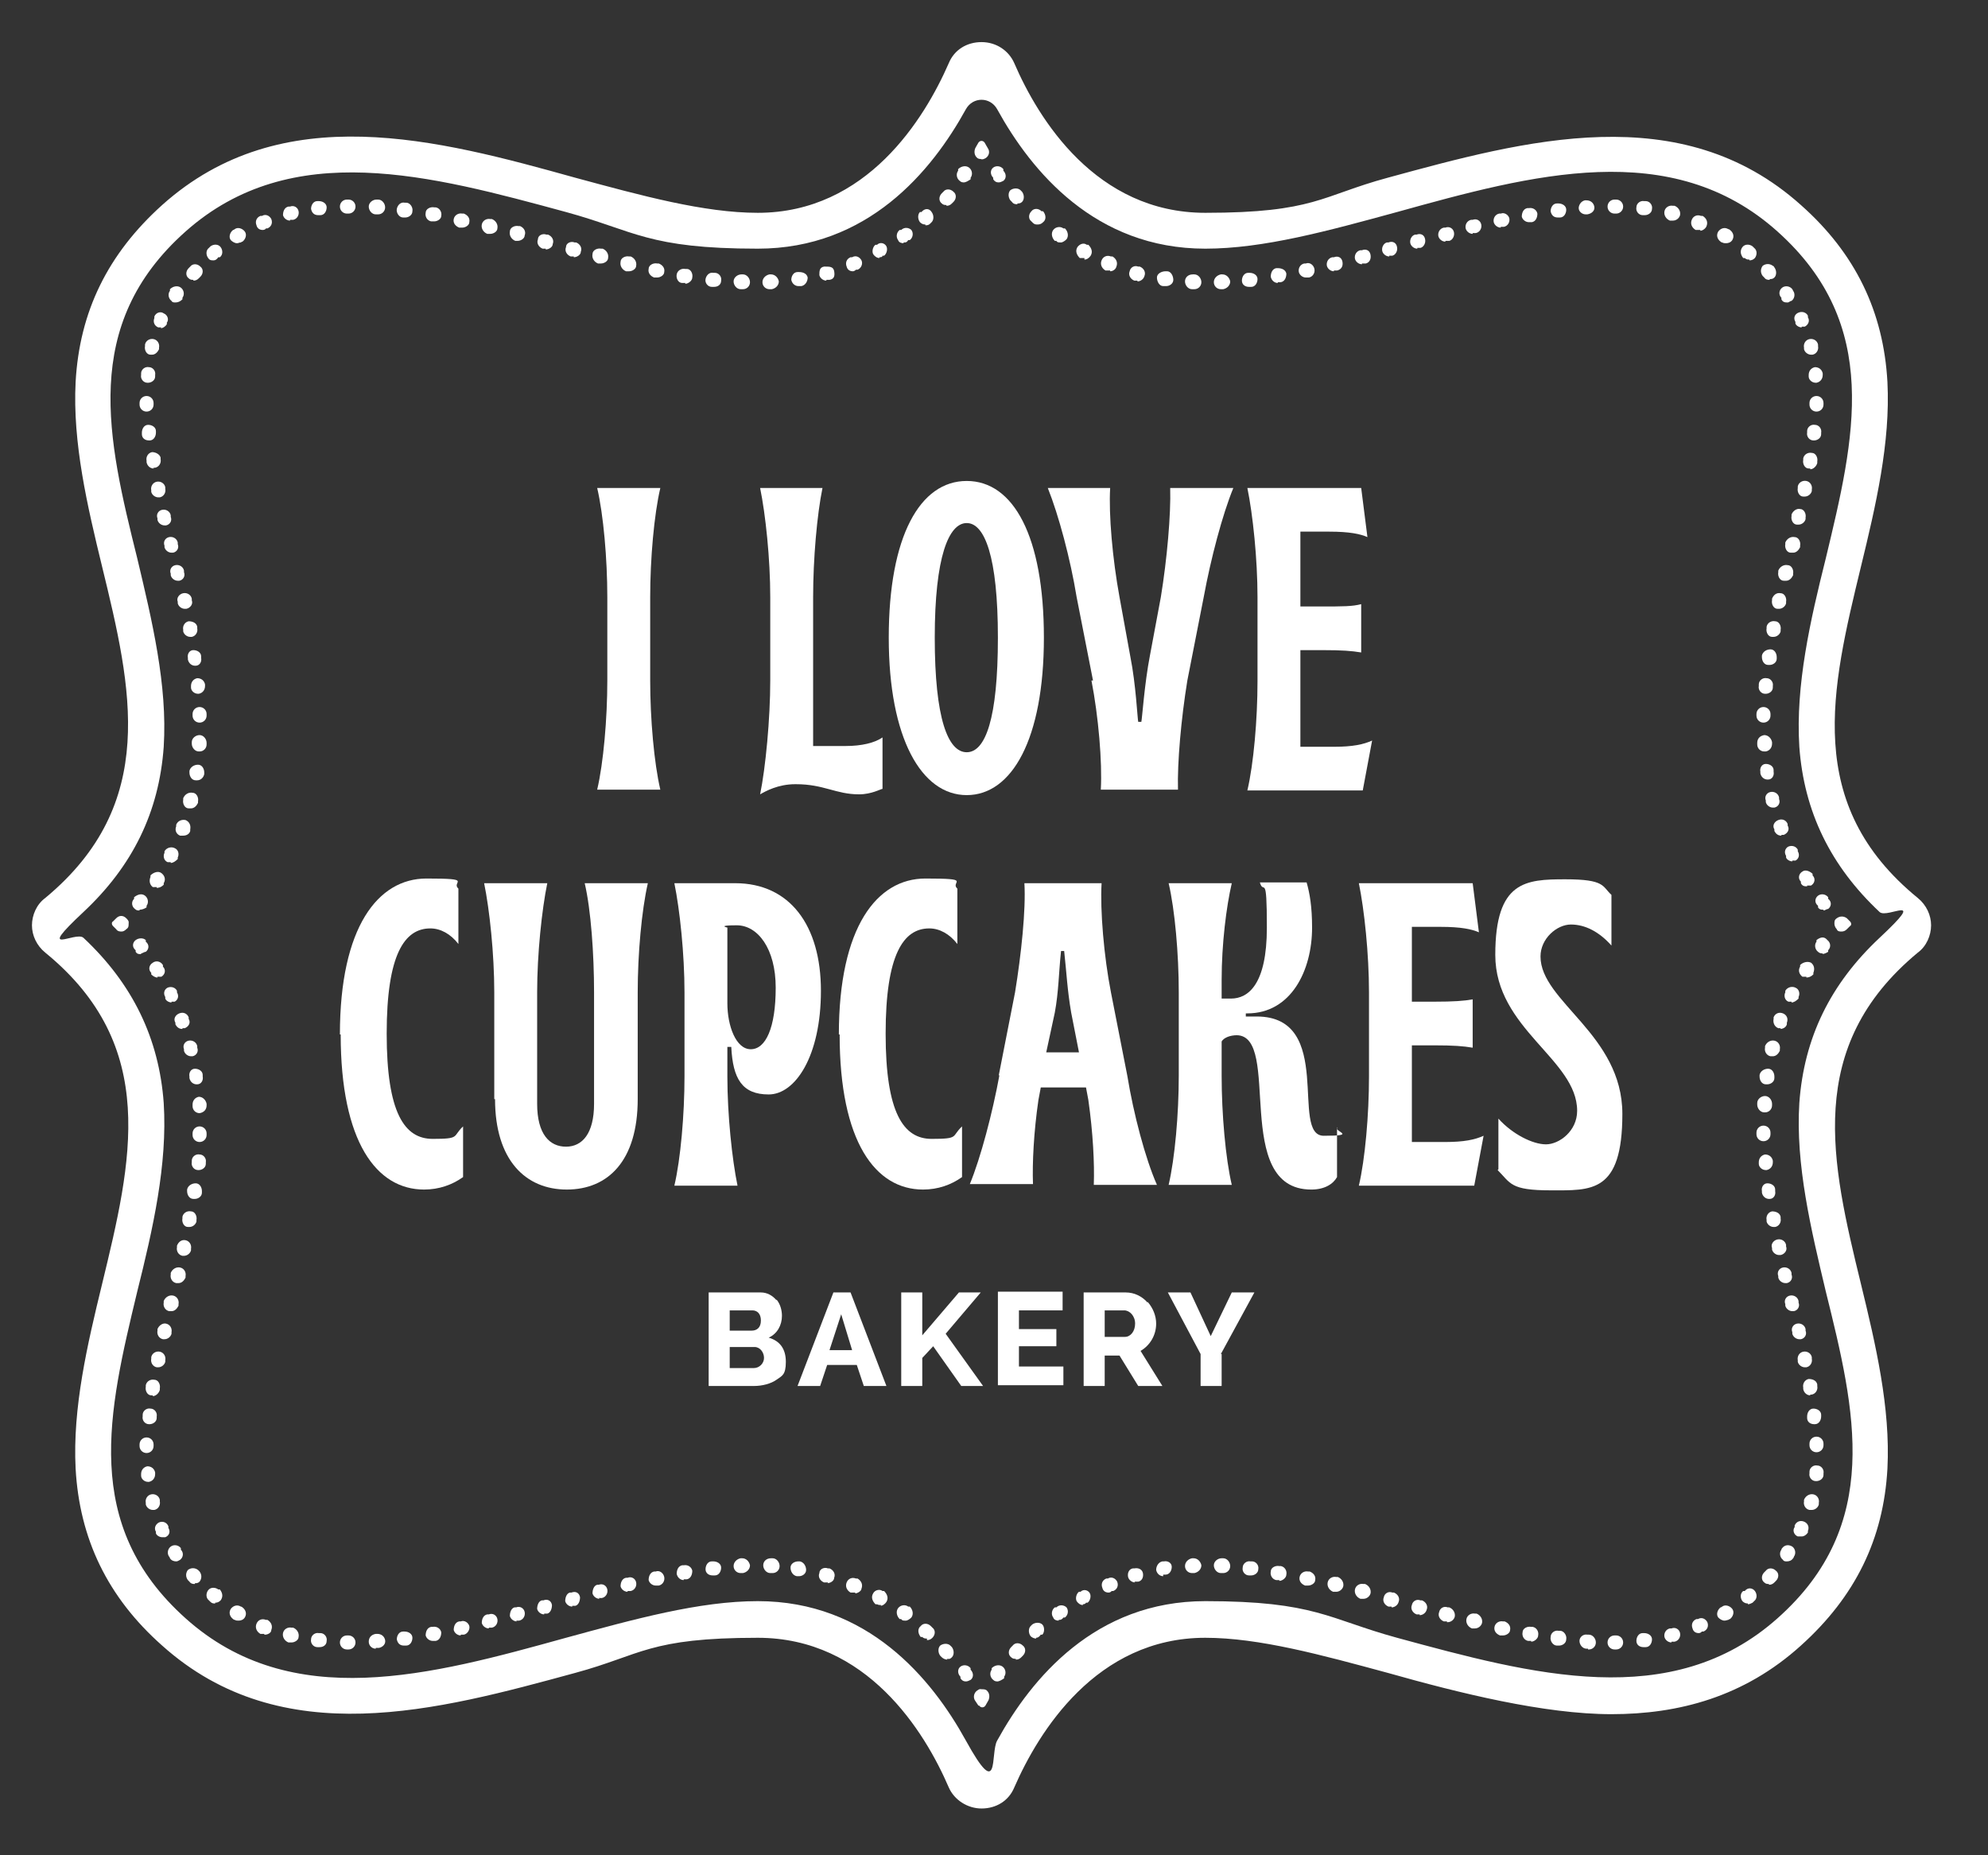 <svg xmlns="http://www.w3.org/2000/svg" viewBox="0 0 255 238"><rect x="0" y="0" width="255" height="238" fill="#333333" stroke="none"/><defs><style>      .cls-1 {        fill: #fff;      }    </style></defs><g><g id="a"><path class="cls-1" d="M125.9,232c-1.8,0-3.5-1.1-4.2-2.7h0c-3.1-7.2-10.5-19.2-24.5-19.2s-14.9,2.2-23.4,4.5c-17.6,4.8-37.6,10.3-53-3.5-7-6.2-10.6-13.7-11.1-22.7-.4-7.8,1.5-15.9,3.4-23.7,3.8-15.7,7.4-30.5-7.3-42.5-1.1-.9-1.7-2.2-1.7-3.5s.6-2.7,1.7-3.5c14.6-12.1,11.1-26.9,7.3-42.5-1.9-7.8-3.8-15.9-3.4-23.7.5-9,4.1-16.4,11.1-22.7,15.4-13.8,35.4-8.4,53-3.5,8.5,2.3,16.5,4.5,23.4,4.5,14,0,21.4-12.1,24.5-19.2.7-1.7,2.3-2.7,4.2-2.7s3.5,1.1,4.2,2.7c3.1,7.2,10.5,19.2,24.5,19.2s14.9-2.2,23.4-4.5c17.6-4.8,37.6-10.3,53,3.5,7,6.2,10.6,13.7,11.1,22.7.4,7.8-1.5,15.9-3.4,23.7-3.8,15.7-7.4,30.5,7.3,42.5,1.1.9,1.7,2.2,1.7,3.5s-.6,2.7-1.7,3.5c-14.6,12.1-11.1,26.9-7.3,42.5,1.9,7.8,3.8,15.9,3.4,23.7-.5,9-4.1,16.4-11.1,22.7-7.3,6.6-15.7,8.8-24.3,8.8s-19.5-2.7-28.7-5.3c-8.5-2.3-16.5-4.5-23.4-4.5-14,0-21.4,12.1-24.5,19.2-.7,1.7-2.3,2.7-4.2,2.7ZM125.9,227.4h0ZM97.2,205.4c14.1,0,22.3,9.9,26.7,17.9s3.1,1.6,4,0c4.4-8,12.6-17.9,26.7-17.9s15.8,2.3,24.6,4.7c17.3,4.7,35.2,9.6,48.8-2.5,13.5-12,10-26.6,6.2-41.9-1.9-8-3.9-16.3-3.4-24.2.6-8.4,4-15.3,10.3-21.2s1-2.4,0-3.3c-6.3-5.9-9.7-12.9-10.3-21.2-.5-7.9,1.4-16.2,3.4-24.2,3.7-15.4,7.2-29.9-6.2-41.9-13.6-12.2-31.5-7.3-48.8-2.5-8.8,2.4-17.1,4.7-24.6,4.7-14.1,0-22.3-9.9-26.7-17.9-.9-1.6-3.1-1.6-4,0-4.4,8-12.6,17.9-26.7,17.9s-15.8-2.3-24.6-4.7c-17.3-4.7-35.2-9.6-48.8,2.5-13.5,12-10,26.6-6.2,41.9,1.9,8,3.9,16.3,3.4,24.2-.6,8.4-4,15.3-10.3,21.2s-1,2.4,0,3.3c6.3,5.9,9.7,12.9,10.3,21.2.5,7.9-1.4,16.2-3.4,24.2-3.7,15.4-7.2,29.9,6.2,41.9,13.6,12.2,31.5,7.3,48.8,2.5,8.8-2.4,17.1-4.7,24.6-4.7h0Z"></path><path class="cls-1" d="M125.5,218.8l-.4-.6c-.3-.4-.2-1,.2-1.3s.4-.2.6-.2.4,0,.6.1c.4.3.5.8.3,1.3l-.4.7c-.2.3-.6.3-.8,0h0Z"></path><path class="cls-1" d="M123.9,215.7c-.3,0-.5-.1-.7-.4v-.2c-.4-.4-.4-1,0-1.3s1-.2,1.3.2v.2c.4.4.4,1,0,1.3-.2.1-.4.2-.6.2ZM121.5,212.9c-.2,0-.5-.1-.7-.3l-.2-.2c-.3-.4-.3-1,0-1.3.4-.3,1-.3,1.3,0l.2.2c.3.4.3,1,0,1.3s-.4.2-.6.2h0ZM44.7,211.6h-.2c-.5,0-.9-.4-.9-.9s.4-.9.9-.9,0,0,0,0h.2c.5,0,.9.4.9.9s-.4.9-.9.9ZM48.2,211.5c-.5,0-.9-.4-.9-.9s.3-.9.9-1h.2c.5,0,.9.3,1,.8s-.3.9-.8,1h-.4ZM41,211.3h-.3c-.5,0-.9-.5-.8-1,0-.5.5-.9,1-.8h.2c.5,0,.9.5.8,1,0,.5-.4.8-.9.8ZM51.8,211.1c-.5,0-.8-.3-.9-.8,0-.5.3-1,.8-1h.2c.5,0,1,.3,1,.8s-.3,1-.8,1h-.3ZM37.4,210.7h-.4c-.5-.2-.8-.7-.7-1.2s.6-.8,1.1-.7h.2c.5.2.8.7.7,1.2,0,.4-.5.7-.9.7ZM55.5,210.5c-.4,0-.8-.3-.9-.7,0-.5.2-1,.7-1.1h.2c.5-.1,1,.2,1.1.7,0,.5-.2,1-.7,1.1h-.4ZM118.9,210.2c-.2,0-.4,0-.6-.2h-.2c-.4-.5-.4-1.1,0-1.4.3-.4.9-.4,1.3,0l.2.2c.4.3.4.9,0,1.3-.2.2-.4.3-.7.3v-.2ZM59.1,209.8c-.4,0-.8-.3-.9-.7,0-.5.2-1,.7-1.1h.2c.5-.2,1,.2,1.1.6s-.2,1-.7,1.1h-.4,0ZM33.9,209.6h-.5c-.5-.3-.7-.8-.5-1.3s.7-.7,1.2-.5h.2c.5.3.7.8.5,1.3,0,.4-.5.6-.8.6h-.1ZM62.7,208.9c-.4,0-.8-.3-.9-.7,0-.5.2-1,.7-1.1h.2c.5-.2,1,.1,1.1.6s-.2,1-.7,1.1h-.4,0ZM66.3,208c-.4,0-.8-.3-.9-.7,0-.5.2-1,.6-1.1h.2c.5-.2,1,.1,1.1.6s-.2,1-.7,1.1h-.4,0ZM116.1,207.9c-.2,0-.4,0-.5-.2h-.2c-.4-.4-.5-1-.2-1.4s.9-.5,1.3-.2h.2c.4.4.5,1,.2,1.4-.2.2-.5.4-.7.4h-.1ZM30.6,207.9c-.2,0-.3,0-.5-.1,0,0-.1,0-.2-.1-.4-.3-.6-.8-.3-1.3.3-.4.8-.6,1.3-.3,0,0,.1,0,.2.1.4.3.6.8.3,1.3-.2.3-.5.4-.8.4h0ZM69.8,207.1c-.4,0-.8-.3-.9-.7,0-.5.2-1,.6-1.1h.2c.5-.2,1,0,1.1.6,0,.5-.2,1-.6,1.1h-.4ZM73.4,206.1c-.4,0-.8-.3-.9-.7,0-.5.2-1,.6-1.1h.2c.5-.2,1,0,1.1.6,0,.5-.2,1-.6,1.1h-.4ZM113,205.9c-.2,0-.3,0-.5-.1h-.2c-.4-.4-.6-.9-.3-1.4.2-.4.8-.6,1.2-.3h.2c.4.4.6.9.3,1.4-.2.3-.5.5-.8.5h.1ZM27.6,205.7c-.2,0-.4,0-.6-.2l-.2-.2c-.4-.3-.4-.9-.1-1.3.3-.4.9-.4,1.3-.1h.2c.4.5.4,1,.1,1.4-.2.2-.4.3-.7.3h0ZM76.9,205.1c-.4,0-.8-.3-.9-.7,0-.5.2-1,.6-1.1h.2c.5-.2,1,.1,1.1.6s-.2,1-.7,1.1h-.4,0ZM109.7,204.3h-.6c-.5-.3-.7-.8-.5-1.3s.7-.7,1.2-.5h.2c.5.3.7.8.5,1.3,0,.3-.5.6-.8.6h0ZM80.5,204.2c-.4,0-.8-.3-.9-.7,0-.5.2-1,.7-1.1h.2c.5-.2,1,.1,1.1.6s-.2,1-.7,1.1h-.4ZM84.1,203.4c-.4,0-.8-.3-.9-.7,0-.5.2-1,.7-1.1h.2c.5-.2,1,.2,1.1.7s-.2,1-.7,1.1h-.4ZM25,203.2c-.2,0-.5,0-.7-.3l-.2-.2c-.3-.4-.3-.9,0-1.3.4-.3.9-.3,1.3,0l.2.2c.3.4.3.9,0,1.3-.2.2-.4.2-.6.2h0ZM106.2,203h-.5c-.5-.2-.8-.7-.6-1.2,0-.5.6-.8,1.1-.6h.2c.5.2.8.7.6,1.2,0,.4-.5.7-.9.7h.1ZM87.7,202.7c-.4,0-.8-.3-.9-.8,0-.5.2-1,.7-1.1h.2c.5-.1,1,.2,1.1.7,0,.5-.2,1-.7,1.1h-.4ZM102.6,202.2h-.4c-.5-.1-.8-.6-.8-1.1s.5-.8,1-.8h.2c.5.1.8.6.8,1.1s-.5.8-.9.8h0ZM91.4,202.1c-.5,0-.9-.3-.9-.8s.3-1,.8-1h.2c.5,0,1,.3,1,.8s-.3,1-.8,1h-.3ZM95,201.8c-.5,0-.9-.4-.9-.9s.4-.9.9-1h.2c.5,0,.9.4,1,.9,0,.5-.4.9-.9,1h-.3ZM99,201.8h-.2c-.5,0-.9-.5-.9-1s.4-.9,1-.9h.2c.5,0,.9.5.9,1s-.4.9-.9.9h0ZM22.6,200.3c-.3,0-.6-.1-.8-.4,0,0,0-.1-.1-.2-.3-.4-.2-1,.2-1.3.4-.3,1-.2,1.3.2v.2c.4.4.3,1-.1,1.3-.2.1-.3.2-.5.2ZM20.8,197.2c-.3,0-.7-.2-.8-.5v-.2c-.3-.5,0-1,.4-1.2.5-.2,1,0,1.2.5v.2c.3.5.1,1-.4,1.2h-.4ZM19.6,193.7c-.4,0-.8-.3-.9-.7v-.2c-.1-.5.2-1,.7-1.1s1,.2,1.1.7v.2c.1.5-.2,1-.7,1.1h-.2ZM19,190.1c-.5,0-.9-.4-.9-.8v-.2c0-.5.3-.9.8-1,.5,0,.9.3,1,.8v.2c0,.5-.3.9-.8,1h-.1ZM18.8,186.4h0c-.5,0-.9-.4-.9-.9v-.2c0-.5.4-.9.9-.9s.9.4.9.9v.2c0,.5-.4.9-.9.9ZM19.1,182.7h0c-.5,0-.9-.5-.8-1v-.2c0-.5.5-.9,1-.8.5,0,.9.5.8,1v.2c0,.5-.5.8-.9.8h-.1ZM19.6,179h-.2c-.5,0-.8-.6-.7-1.1v-.2c.1-.5.6-.8,1.1-.7.5,0,.8.6.7,1.1v.2c-.1.4-.5.8-.9.8h0ZM20.3,175.4h-.2c-.5-.1-.8-.6-.7-1.1v-.2c.1-.5.6-.8,1.1-.7s.8.6.7,1.1v.2c-.1.4-.5.7-.9.7ZM21.1,171.8h-.2c-.5-.1-.8-.6-.7-1.1v-.2c.2-.5.7-.8,1.1-.7.5.1.8.6.7,1.1v.2c-.1.4-.5.7-.9.7ZM21.9,168.2h-.2c-.5-.1-.8-.6-.7-1.1v-.2c.2-.5.7-.8,1.2-.7s.8.6.7,1.1v.2c-.2.4-.5.7-.9.7h-.1ZM22.8,164.6h-.2c-.5-.1-.8-.6-.7-1.1v-.2c.2-.5.7-.8,1.2-.7s.8.6.7,1.1v.2c-.2.4-.5.7-.9.7h-.1ZM23.6,161.1h-.2c-.5-.1-.8-.6-.7-1.1v-.2c.2-.5.6-.8,1.1-.7s.8.6.7,1.1v.2c-.1.4-.5.7-.9.7ZM24.3,157.4h-.2c-.5,0-.8-.6-.7-1.1v-.2c.1-.5.6-.8,1.1-.7.5,0,.8.6.7,1.1v.2c-.1.4-.5.7-.9.7ZM24.9,153.8h-.1c-.5,0-.8-.5-.8-1v-.2c.1-.5.6-.8,1.1-.8s.8.5.8,1v.2c0,.5-.5.8-.9.8h-.1ZM25.4,150.1h0c-.5,0-.9-.5-.8-1v-.2c0-.5.5-.9,1-.8.5,0,.9.5.8,1v.2c0,.5-.5.8-.9.8h-.1ZM25.6,146.5h0c-.5,0-.9-.4-.9-.9v-.2c0-.5.4-.9.9-.9s.9.4.9.9v.2c0,.5-.4.9-.9.9ZM25.6,142.8c-.5,0-.9-.4-.9-.9v-.2c0-.5.3-.9.8-1,.5,0,.9.4,1,.9v.2c0,.5-.3.9-.9,1h0ZM25.2,139.1c-.4,0-.8-.3-.9-.8v-.2c-.1-.5.2-1,.7-1s1,.3,1,.8v.2c.1.5-.2,1-.7,1h-.1ZM24.5,135.5c-.4,0-.8-.3-.9-.7v-.2c-.2-.5.1-1,.6-1.1s1,.2,1.1.7v.2c.2.5-.1,1-.6,1.1h-.2ZM23.4,132c-.4,0-.7-.2-.9-.6v-.2c-.3-.5,0-1,.5-1.2s1,0,1.2.5v.2c.3.5,0,1-.5,1.2h-.3ZM22,128.6c-.3,0-.7-.2-.8-.5v-.2c-.3-.5-.1-1,.3-1.2.5-.2,1,0,1.2.4v.2c.3.5.1,1-.3,1.2h-.4ZM20.2,125.4c-.3,0-.6-.2-.8-.4v-.2c-.4-.4-.3-1,.2-1.3.4-.3,1-.2,1.3.3v.2c.4.4.3,1-.2,1.3-.2,0-.3,0-.5,0ZM18.1,122.4c-.3,0-.5,0-.7-.3v-.2c-.5-.4-.4-1,0-1.3s1-.3,1.3,0v.2c.5.4.4,1,0,1.3-.2,0-.4.2-.6.2Z"></path><path class="cls-1" d="M15.6,119.5c-.2,0-.5,0-.7-.3l-.4-.4c-.2-.2-.2-.5,0-.6l.4-.4c.4-.4.9-.4,1.3,0,.4.4.3.5.3.7,0,.3,0,.5-.3.7-.2.2-.4.3-.6.3Z"></path><path class="cls-1" d="M17.9,116.8c-.2,0-.4,0-.6-.2-.4-.3-.5-.9-.1-1.3v-.2c.5-.4,1-.5,1.4-.2s.5.9.2,1.3v.2c-.3.2-.6.3-.9.3h0ZM20.1,113.8c-.2,0-.3,0-.5,0-.4-.3-.5-.8-.3-1.3v-.2c.4-.4,1-.6,1.4-.3.4.3.6.8.3,1.3v.2c-.3.3-.6.4-.9.4ZM21.9,110.6h-.4c-.5-.2-.6-.8-.4-1.2v-.2c.3-.5.9-.6,1.3-.4.5.2.6.8.4,1.2v.2c-.3.3-.6.5-.9.5h0ZM23.4,107.2h-.3c-.5-.2-.7-.7-.5-1.2v-.2c.2-.5.7-.7,1.2-.6.5.2.7.7.6,1.2v.2c-.1.4-.5.6-.9.6h-.1ZM24.4,103.7h-.2c-.5,0-.8-.6-.7-1.1v-.2c.2-.5.7-.8,1.2-.7.5,0,.8.6.7,1.1v.2c-.2.4-.5.7-.9.7h-.1ZM25.2,100.1h-.1c-.5,0-.8-.5-.8-1v-.2c.1-.5.6-.8,1.1-.8s.8.5.8,1v.2c-.1.5-.5.8-.9.8h-.1ZM25.5,96.4h0c-.5,0-.9-.5-.9-1v-.2c0-.5.5-.9,1-.9s.9.5.9,1v.2c0,.5-.4.9-.9.9h-.1ZM25.6,92.7c-.5,0-.9-.4-.9-.9v-.2c0-.5.4-.9.9-.9s.9.4.9.9v.2c0,.5-.4.9-.9.9h0ZM25.4,89c-.5,0-.9-.4-.9-.8v-.2c0-.5.3-.9.8-1,.5,0,.9.3,1,.8v.2c0,.5-.3.9-.8,1h-.1ZM25,85.4c-.4,0-.8-.3-.9-.8v-.2c-.1-.5.2-1,.7-1s1,.3,1,.8v.2c.1.5-.2,1-.7,1h-.1ZM24.4,81.7c-.4,0-.8-.3-.9-.7v-.2c-.1-.5.2-1,.7-1.1.5,0,1,.2,1.1.7v.2c.1.5-.2,1-.7,1.1h-.2ZM23.7,78.1c-.4,0-.8-.3-.9-.7v-.2c-.2-.5.2-1,.7-1.1s1,.2,1.1.7v.2c.2.5-.2,1-.7,1.1h-.2ZM22.8,74.5c-.4,0-.8-.3-.9-.7v-.2c-.2-.5.1-1,.6-1.1s1,.2,1.1.7v.2c.2.5-.1,1-.6,1.1h-.2ZM22,70.9c-.4,0-.8-.3-.9-.7v-.2c-.2-.5.1-1,.6-1.1s1,.2,1.1.7v.2c.2.5-.1,1-.6,1.1h-.2ZM21.1,67.4c-.4,0-.8-.3-.9-.7v-.2c-.2-.5.1-1,.6-1.1s1,.2,1.1.7v.2c.2.5-.1,1-.6,1.1h-.2ZM20.3,63.8c-.4,0-.8-.3-.9-.7v-.2c-.1-.5.2-1,.7-1.1s1,.2,1.1.7v.2c.1.5-.2,1-.7,1.1h-.2ZM19.7,60.1c-.4,0-.8-.3-.9-.8v-.2c-.1-.5.2-1,.7-1.1.5,0,1,.3,1.1.7v.2c.1.5-.2,1-.7,1.1h-.2ZM19.1,56.5c-.5,0-.9-.3-.9-.8v-.2c0-.5.3-1,.8-1s1,.3,1,.8v.2c0,.5-.3,1-.8,1h-.1ZM18.8,52.8c-.5,0-.9-.4-.9-.9v-.2c0-.5.4-.9.9-.9s.9.4.9.9v.2c0,.5-.4.9-.9.9h0ZM18.9,49.1h0c-.5,0-.9-.5-.8-1v-.2c0-.5.5-.9,1-.8.5,0,.9.5.8,1v.2c0,.5-.5.8-.9.8h-.1ZM19.5,45.5h-.2c-.5,0-.8-.6-.7-1.1v-.2c.1-.5.6-.8,1.1-.7s.8.6.7,1.1v.2c-.2.4-.5.7-.9.7ZM20.7,42h-.4c-.5-.2-.7-.7-.5-1.2v-.2c.2-.5.8-.7,1.2-.4.5.2.7.8.4,1.2v.2c-.2.3-.5.5-.8.5h0ZM22.5,38.8c-.2,0-.4,0-.5-.2-.4-.3-.5-.9-.2-1.3v-.2c.4-.4,1-.5,1.4-.2s.5.9.2,1.3v.2c-.3.3-.6.4-.9.4ZM98.7,37.1c-.5,0-.9-.4-.9-.9s.4-.9.9-1h.2c.5,0,.9.4,1,.9,0,.5-.4.9-.9,1h-.3ZM95.2,37.1h-.2c-.5,0-.9-.5-.9-1s.5-.9,1-.9h.2c.5,0,.9.5.9,1s-.4.9-.9.9h0ZM91.6,36.8h-.3c-.5,0-.9-.5-.8-1s.5-.9,1-.8h.2c.5,0,.9.5.8,1,0,.5-.4.8-.9.8ZM102.4,36.7c-.4,0-.8-.3-.9-.8,0-.5.3-1,.8-1h.2c.5,0,1,.2,1.1.7,0,.5-.3,1-.8,1.1h-.4ZM87.9,36.3h-.4c-.5,0-.8-.6-.7-1.1s.6-.8,1.1-.7h.2c.5,0,.8.6.7,1.1,0,.4-.5.8-.9.8h0ZM106,36c-.4,0-.8-.3-.9-.7,0-.5,0-1,.6-1.1h.2c.5,0,1,0,1.1.6s0,1-.6,1.1h-.4ZM24.8,35.9c-.2,0-.4,0-.6-.2-.4-.3-.4-.9,0-1.3l.2-.2c.3-.4.9-.4,1.3,0,.4.3.4.9,0,1.3l-.2.2c-.2.2-.4.3-.7.3h0ZM84.3,35.6h-.4c-.5-.2-.8-.6-.7-1.1,0-.5.6-.8,1.1-.7h.2c.5.2.8.6.7,1.1,0,.4-.5.7-.9.7ZM109.4,34.8c-.4,0-.7-.2-.8-.6-.2-.5,0-1,.5-1.2h.2c.5-.3,1,0,1.2.4s0,1-.5,1.2h-.2c0,0-.2.2-.4.2ZM80.7,34.8h-.4c-.5-.2-.8-.7-.7-1.2,0-.5.6-.8,1.1-.7h.2c.5.2.8.7.7,1.2,0,.4-.5.7-.9.7ZM77.1,33.8h-.4c-.5-.2-.8-.7-.7-1.2,0-.5.6-.8,1.1-.7h.2c.5.2.8.7.7,1.2,0,.4-.5.7-.9.7ZM27.4,33.4c-.3,0-.5,0-.7-.3-.3-.4-.3-1,.1-1.3l.2-.2c.4-.3,1-.3,1.3.1s.3,1-.1,1.3h-.2c-.2.3-.4.4-.6.4ZM112.8,33.1c-.3,0-.6-.2-.8-.5-.2-.4,0-1,.3-1.2h.2c.4-.4,1-.2,1.2.2.2.4,0,1-.3,1.2h-.2c0,.2-.3.2-.4.2h0ZM73.6,32.9h-.4c-.5-.2-.8-.7-.6-1.2,0-.5.6-.8,1.1-.6h.2c.5.2.8.7.6,1.2,0,.4-.5.7-.9.7h0ZM70,31.9h-.4c-.5-.2-.8-.7-.6-1.2,0-.5.6-.8,1.1-.6h.2c.5.2.8.7.6,1.2,0,.4-.5.7-.9.7h0ZM30.4,31.2c-.3,0-.6-.2-.8-.4-.3-.4-.1-1,.3-1.3,0,0,.1,0,.2-.1.4-.3,1-.1,1.3.3s.1,1-.3,1.3c0,0-.1,0-.2.1-.2,0-.3.1-.5.1ZM115.9,31.2c-.3,0-.6-.1-.7-.4-.3-.4-.2-1,.2-1.3h.2c.4-.4,1-.3,1.3,0,.3.4.2,1-.2,1.3h-.2c-.2.3-.3.3-.5.3h-.1ZM66.5,30.9h-.4c-.5-.2-.8-.7-.7-1.2,0-.5.6-.8,1.1-.7h.2c.5.2.8.7.6,1.2,0,.4-.5.7-.9.7h0ZM62.9,30h-.4c-.5-.2-.8-.7-.7-1.2s.6-.8,1.1-.7h.2c.5.2.8.7.7,1.2,0,.4-.5.7-.9.7ZM33.7,29.5c-.4,0-.7-.2-.8-.6-.2-.5,0-1,.5-1.2h.2c.5-.3,1,0,1.2.4.2.5,0,1-.5,1.2h-.2c0,.1-.2.2-.4.2ZM59.3,29.2h-.4c-.5-.2-.8-.6-.7-1.1s.6-.8,1.1-.7h.2c.5.2.8.6.7,1.1,0,.4-.5.7-.9.7ZM118.7,28.8c-.3,0-.5-.1-.7-.3-.3-.4-.3-1,0-1.3h.2c.4-.5,1-.5,1.3,0,.3.4.3,1,0,1.3l-.2.2c-.2.2-.4.2-.6.2h0ZM55.7,28.4h-.4c-.5-.1-.8-.6-.7-1.1,0-.5.6-.8,1.1-.7h.2c.5.1.8.6.7,1.1,0,.4-.5.7-.9.7ZM37.2,28.3c-.4,0-.8-.3-.9-.7,0-.5.2-1,.7-1.1h.2c.5-.2,1,.1,1.1.6s-.2,1-.7,1.1h-.4,0ZM52,27.9h-.3c-.5,0-.9-.6-.8-1.1s.5-.9,1-.8h.2c.5,0,.9.6.8,1.1,0,.5-.5.8-.9.8ZM40.8,27.6c-.5,0-.8-.3-.9-.8,0-.5.3-1,.8-1h.2c.5,0,1,.3,1,.8s-.3,1-.8,1h-.3ZM48.4,27.5h-.2c-.5,0-.9-.5-.9-1s.5-.9,1-.9h.2c.5,0,.9.5.9,1s-.4.9-.9.9h0ZM44.5,27.4c-.5,0-.9-.4-.9-.9s.4-.9.9-.9h.2c.5,0,.9.4.9.9s-.4.9-.9.9h-.2ZM121.4,26.3c-.2,0-.4,0-.6-.2-.4-.3-.4-.9,0-1.3l.2-.2c.3-.4.9-.4,1.3,0,.4.3.4.9,0,1.3l-.2.2c-.2.2-.4.3-.7.3h0ZM123.7,23.4c-.2,0-.4,0-.6-.2-.4-.3-.5-.9-.2-1.3v-.2c.4-.4,1-.5,1.4-.2s.5.9.2,1.3v.2c-.3.2-.6.4-.9.4h0Z"></path><path class="cls-1" d="M125.9,20.4c-.2,0-.3,0-.5-.1-.4-.3-.5-.8-.3-1.3l.4-.7c.2-.3.6-.3.8,0l.4.7c.3.4.2,1-.3,1.3-.2.1-.4.2-.6.1h0Z"></path><path class="cls-1" d="M233.9,116.7c-.3,0-.5,0-.7-.3v-.2c-.5-.4-.4-1,0-1.3s1-.2,1.3.2v.2c.5.4.4,1,0,1.3-.2,0-.4.2-.6.2h0ZM231.8,113.7c-.3,0-.6,0-.8-.4v-.2c-.4-.4-.3-1,.2-1.3.4-.3,1,0,1.3.3v.2c.4.4.3,1-.2,1.3-.2,0-.3,0-.5,0ZM229.9,110.5c-.3,0-.7-.2-.8-.5v-.2c-.3-.5-.1-1,.3-1.2.5-.2,1,0,1.2.4v.2c.3.5.1,1-.3,1.2h-.4ZM228.5,107.2c-.4,0-.7-.2-.9-.6v-.2c-.3-.5,0-1,.5-1.2s1,0,1.2.5v.2c.3.5,0,1-.5,1.2h-.3ZM227.4,103.6c-.4,0-.8-.3-.9-.7v-.2c-.2-.5.1-1,.6-1.1s1,.2,1.1.7v.2c.2.5-.1,1-.6,1.1h-.2ZM226.7,100c-.4,0-.8-.3-.9-.8v-.2c-.1-.5.2-1,.7-1s1,.3,1,.8v.2c.1.5-.2,1-.7,1h-.1ZM226.3,96.4c-.5,0-.9-.4-.9-.9v-.2c0-.5.3-.9.9-1,.5,0,.9.4,1,.9v.2c0,.5-.3.9-.8,1h-.2ZM226.2,92.7h0c-.5,0-.9-.4-.9-.9v-.2c0-.5.4-.9.9-.9s.9.4.9.9v.2c0,.5-.4.9-.9.9ZM226.4,89h0c-.5,0-.9-.5-.8-1v-.2c0-.5.5-.9,1-.8.5,0,.9.5.8,1v.2c0,.5-.5.8-.9.8h-.1ZM226.9,85.3h-.1c-.5,0-.8-.5-.8-1v-.2c.1-.5.6-.8,1.1-.8s.8.5.8,1v.2c0,.5-.5.8-.9.8h-.1ZM227.5,81.7h-.2c-.5,0-.8-.6-.7-1.1v-.2c.1-.5.6-.8,1.1-.7.5,0,.8.6.7,1.1v.2c-.1.4-.5.7-.9.7h0ZM228.2,78.1h-.2c-.5,0-.8-.6-.7-1.1v-.2c.2-.5.6-.8,1.1-.7.5,0,.8.6.7,1.1v.2c-.1.4-.5.7-.9.7h0ZM229,74.5h-.2c-.5,0-.8-.6-.7-1.1v-.2c.2-.5.7-.8,1.2-.7.5,0,.8.6.7,1.1v.2c-.2.4-.5.7-.9.7h-.1ZM229.9,70.9h-.2c-.5,0-.8-.6-.7-1.1v-.2c.2-.5.7-.8,1.2-.7.5,0,.8.6.7,1.1v.2c-.2.4-.5.7-.9.7h-.1ZM230.7,67.3h-.2c-.5,0-.8-.6-.7-1.1v-.2c.2-.5.7-.8,1.1-.7.5,0,.8.6.7,1.1v.2c-.1.4-.5.7-.9.7h0ZM231.5,63.7h-.2c-.5,0-.8-.6-.7-1.1v-.2c.1-.5.6-.8,1.1-.7s.8.6.7,1.1v.2c-.1.4-.5.7-.9.7h0ZM232.2,60.1h-.2c-.5,0-.8-.6-.7-1.1v-.2c.1-.5.6-.8,1.1-.7.5,0,.8.6.7,1.1v.2c-.1.4-.5.8-.9.8h0ZM232.7,56.5h-.1c-.5,0-.9-.5-.8-1v-.2c0-.5.5-.9,1-.8.5,0,.9.5.8,1v.2c0,.5-.5.8-.9.8ZM233,52.8h0c-.5,0-.9-.4-.9-.9v-.2c0-.5.4-.9.9-.9s.9.4.9.9v.2c0,.5-.4.9-.9.9ZM232.9,49.1c-.5,0-.9-.4-.9-.8v-.2c0-.5.3-.9.8-1,.5,0,.9.3,1,.8v.2c0,.5-.3.9-.8,1h-.1ZM232.3,45.5c-.4,0-.8-.3-.9-.7v-.2c-.1-.5.2-1,.7-1.1s1,.2,1.1.7v.2c.1.5-.2,1-.7,1.1h-.2ZM231.1,42c-.3,0-.7-.2-.8-.5v-.2c-.3-.5-.1-1,.4-1.2s1,0,1.2.4v.2c.3.5,0,1-.4,1.2h-.4ZM229.3,38.8c-.3,0-.6,0-.8-.4v-.2c-.4-.4-.3-1,.1-1.3.4-.3,1-.2,1.3.2,0,0,0,0,.1.2.3.4.2,1-.2,1.3-.2,0-.3.2-.5.2h0ZM153.1,37.1h-.2c-.5,0-.9-.5-.9-1s.4-.9,1-.9h.2c.5,0,.9.5.9,1s-.4.9-.9.9h-.1ZM156.6,37.1c-.5,0-.9-.4-.9-.9s.4-.9.9-1h.2c.5,0,.9.4,1,.9,0,.5-.4.9-.9,1h-.3ZM160.2,36.8c-.5,0-.9-.3-.9-.8s.3-1,.8-1h.2c.5,0,1,.3,1,.8s-.3,1-.8,1h-.3ZM149.5,36.7h-.3c-.5,0-.8-.6-.8-1.1s.6-.8,1.1-.8h.2c.5,0,.8.6.8,1.1s-.5.8-.9.8h-.1ZM163.9,36.3c-.4,0-.8-.3-.9-.8,0-.5.2-1,.7-1.1h.2c.5,0,1,.2,1.1.7,0,.5-.2,1-.7,1.1h-.4ZM145.9,36h-.4c-.5-.2-.8-.7-.6-1.2.1-.5.6-.8,1.1-.6h.2c.5.2.8.7.6,1.2-.1.4-.5.7-.9.7h0ZM227,35.9c-.2,0-.5,0-.7-.3,0,0,0,0-.2-.2-.3-.4-.3-.9,0-1.3.4-.3.9-.3,1.3,0,0,0,.1,0,.2.2.3.4.3,1,0,1.3-.2.2-.4.2-.6.2h0ZM167.5,35.6c-.4,0-.8-.3-.9-.7-.1-.5.2-1,.7-1.1h.2c.5-.2,1,.2,1.1.7s-.2,1-.7,1.1h-.4ZM171.1,34.8c-.4,0-.8-.3-.9-.7-.1-.5.2-1,.7-1.1h.2c.5-.2,1,0,1.1.6s-.2,1-.7,1.1h-.4ZM142.4,34.7h-.6c-.5-.3-.7-.8-.5-1.3s.7-.7,1.2-.5h.2c.5.3.7.8.5,1.3-.1.4-.5.6-.8.6h0ZM174.7,33.9c-.4,0-.8-.3-.9-.7-.1-.5.2-1,.7-1.1h.2c.5-.2,1,0,1.1.6s-.2,1-.6,1.1h-.5ZM224.4,33.3c-.2,0-.4,0-.6-.2h-.2c-.4-.5-.4-1-.1-1.4.3-.4.9-.4,1.3-.1l.2.2c.4.3.4.9.1,1.3-.2.2-.4.3-.7.3h0ZM139.1,33.1c-.2,0-.3,0-.4,0h-.2c-.4-.4-.6-.9-.3-1.4.3-.4.8-.6,1.2-.3h.2c.4.4.6.9.3,1.4-.2.3-.5.5-.8.5h0ZM178.2,32.9c-.4,0-.8-.3-.9-.7-.1-.5.2-1,.6-1.1h.2c.5-.2,1,0,1.1.6.1.5-.2,1-.6,1.1h-.4ZM181.8,31.9c-.4,0-.8-.3-.9-.7-.1-.5.2-1,.6-1.1h.2c.5-.2,1,0,1.1.6.1.5-.2,1-.6,1.1h-.4ZM221.4,31.2c-.2,0-.3,0-.5-.1,0,0-.1,0-.2-.1-.4-.3-.6-.8-.3-1.3.3-.4.8-.6,1.3-.3,0,0,.1,0,.2.1.4.3.6.8.3,1.3-.2.3-.5.4-.8.4ZM136,31.1c-.2,0-.4,0-.5-.2h-.2c-.4-.4-.5-1-.2-1.4s.9-.5,1.3-.2h.2c.4.4.5,1,.2,1.4-.2.2-.5.4-.7.4h-.1ZM185.4,31c-.4,0-.8-.3-.9-.7-.1-.5.2-1,.7-1.1h.2c.5-.2,1,.1,1.1.6s-.2,1-.6,1.1h-.5ZM188.9,30c-.4,0-.8-.3-.9-.7-.1-.5.2-1,.7-1.1h.2c.5-.2,1,.1,1.1.6s-.2,1-.7,1.1h-.4ZM218.1,29.5h-.6c-.5-.3-.7-.8-.5-1.3s.7-.7,1.2-.5h.2c.5.3.7.8.5,1.3-.1.3-.5.6-.8.6h0ZM192.5,29.2c-.4,0-.8-.3-.9-.7-.1-.5.2-1,.7-1.1h.2c.5-.2,1,.2,1.1.6.1.5-.2,1-.7,1.1h-.4ZM133.1,28.8c-.2,0-.4,0-.6-.2l-.2-.2c-.4-.3-.4-.9,0-1.3.3-.4.9-.4,1.3,0h.2c.4.5.4,1.1,0,1.4-.2.2-.4.3-.7.3ZM196.1,28.5c-.4,0-.8-.3-.9-.7,0-.5.2-1,.7-1.1h.2c.5-.1,1,.2,1.1.7,0,.5-.2,1-.7,1.1h-.4ZM214.6,28.3h-.4c-.5-.2-.8-.7-.7-1.2s.6-.8,1.1-.7h.2c.5.2.8.7.7,1.2-.1.4-.5.7-.9.7h0ZM199.8,27.9c-.5,0-.8-.3-.9-.8,0-.5.3-1,.8-1h.2c.5,0,1,.3,1,.8s-.3,1-.8,1h-.3ZM211,27.6h-.3c-.5,0-.9-.5-.8-1,0-.5.5-.9,1-.8h.2c.5,0,.9.5.8,1,0,.5-.5.8-.9.8ZM203.4,27.5c-.5,0-.9-.4-.9-.8s.3-.9.8-1h.2c.5,0,.9.3,1,.8s-.3.9-.9,1h-.2ZM207.3,27.4h-.2c-.5,0-.9-.4-.9-.9s.4-.9.9-.9h.2c.5,0,.9.4.9.9s-.4.9-.9.9ZM130.5,26.2c-.2,0-.5,0-.7-.3l-.2-.2c-.3-.4-.3-1,0-1.3.4-.3,1-.3,1.3,0l.2.2c.3.4.3,1,0,1.3-.2.2-.4.2-.6.2h0ZM128.1,23.4c-.3,0-.5-.1-.7-.4v-.2c-.4-.4-.4-1,0-1.3s1-.2,1.3.2v.2c.4.4.4,1,0,1.3-.2.1-.4.2-.6.2Z"></path><path class="cls-1" d="M236.2,119.5c-.2,0-.5,0-.6-.3-.2-.2-.3-.5-.3-.7,0-.3,0-.5.3-.7.4-.3.9-.3,1.3,0l.4.4c.2.2.2.5,0,.6l-.4.4c-.2.2-.4.3-.7.3Z"></path><path class="cls-1" d="M128,215.7c-.2,0-.4,0-.6-.2-.4-.3-.5-.9-.2-1.3v-.2c.4-.4,1-.5,1.4-.2s.5.9.2,1.3v.2c-.3.2-.6.4-.9.4h0ZM130.3,212.8c-.2,0-.4,0-.6-.2-.4-.3-.4-.9,0-1.3l.2-.2c.3-.4.9-.4,1.3,0,.4.3.4.9,0,1.3l-.2.2c-.2.2-.4.3-.7.3h0ZM207.1,211.6c-.5,0-.9-.4-.9-.9s.4-.9.9-.9h.2c.5,0,.9.4.9.9s-.4.9-.9.9h-.2ZM203.7,211.5h-.2c-.5,0-.9-.5-.9-1s.5-.9,1-.8h.2c.5,0,.9.5.9,1s-.4.9-.9.9h-.1ZM210.8,211.3c-.5,0-.9-.3-.9-.8s.3-1,.8-1h.2c.5,0,1,.3,1,.8s-.3,1-.8,1h-.3ZM200,211.1h-.3c-.5,0-.9-.6-.8-1.1,0-.5.5-.9,1-.8h.2c.5,0,.9.6.8,1.1,0,.5-.5.8-.9.8ZM214.4,210.7c-.4,0-.8-.3-.9-.7-.1-.5.2-1,.7-1.1h.2c.5-.2,1,.1,1.1.6s-.2,1-.7,1.1h-.4ZM196.4,210.5h-.4c-.5-.1-.8-.6-.7-1.1,0-.5.6-.8,1.1-.7h.2c.5.1.8.6.7,1.1,0,.4-.5.8-.9.8h0ZM132.9,210.2c-.2,0-.5-.1-.7-.3-.3-.4-.3-1,0-1.3l.2-.2c.4-.3,1-.3,1.3,0s.3,1,0,1.3h-.2c-.2.3-.4.4-.6.4h0ZM192.8,209.8h-.4c-.5-.2-.8-.6-.7-1.1s.6-.8,1.1-.7h.2c.5.2.8.6.7,1.1,0,.4-.5.7-.9.7h0ZM217.9,209.5c-.4,0-.7-.2-.8-.6-.2-.5,0-1,.5-1.2h.2c.5-.3,1,0,1.2.4.2.5,0,1-.5,1.2h-.2c-.1.1-.2.2-.4.2h0ZM189.2,208.9h-.4c-.5-.2-.8-.7-.7-1.2s.6-.8,1.1-.7h.2c.5.2.8.7.7,1.2-.1.4-.5.7-.9.7h0ZM185.6,208h-.4c-.5-.2-.8-.7-.6-1.2.1-.5.6-.8,1.1-.6h.2c.5.2.8.7.7,1.2-.1.4-.5.7-.9.7h-.1ZM135.8,207.9c-.3,0-.6-.1-.7-.4-.3-.4-.2-1,.2-1.3h.2c.4-.4,1-.3,1.3,0,.3.4.2,1-.2,1.3h-.2c-.2.3-.4.3-.5.3h-.1ZM221.2,207.9c-.3,0-.6-.2-.8-.4-.3-.4-.1-1,.3-1.3,0,0,.1,0,.2-.1.4-.3,1-.1,1.3.3.3.4.1,1-.3,1.3,0,0-.1,0-.2.1-.1,0-.3.1-.5.1h0ZM182.1,207.1h-.4c-.5-.2-.8-.7-.6-1.2.1-.5.6-.8,1.1-.6h.2c.5.2.8.7.6,1.2-.1.4-.5.7-.9.7h0ZM178.5,206.1h-.4c-.5-.2-.8-.7-.6-1.2.1-.5.6-.8,1.1-.6h.2c.5.2.8.7.6,1.2-.1.4-.5.7-.9.7h0ZM138.9,205.9c-.3,0-.6-.2-.8-.5-.2-.4,0-1,.3-1.2h.2c.4-.4,1-.2,1.2.2s0,1-.3,1.2h-.2c-.1.2-.3.2-.5.2h.1ZM224.2,205.7c-.3,0-.5-.1-.7-.3-.3-.4-.3-1,.1-1.3h.2c.4-.5,1-.4,1.3,0s.3,1-.1,1.3l-.2.2c-.2.1-.4.2-.6.2h0ZM174.9,205.1h-.4c-.5-.2-.8-.7-.7-1.2s.6-.8,1.1-.7h.2c.5.2.8.7.7,1.2-.1.4-.5.7-.9.7h0ZM142.2,204.3c-.4,0-.7-.2-.8-.6-.2-.5,0-1,.5-1.2h.2c.5-.3,1,0,1.2.4.2.5,0,1-.5,1.2h-.2c-.1.1-.2.2-.4.2h0ZM171.4,204.2h-.4c-.5-.2-.8-.7-.7-1.2s.6-.8,1.1-.7h.2c.5.2.8.7.7,1.2-.1.4-.5.7-.9.7h0ZM167.8,203.4h-.4c-.5-.2-.8-.6-.7-1.1s.6-.8,1.1-.7h.2c.5.2.8.6.7,1.1,0,.4-.5.7-.9.7h0ZM226.9,203.2c-.2,0-.4,0-.6-.2-.4-.3-.4-.9,0-1.3l.2-.2c.3-.4.9-.4,1.3,0,.4.3.4.9,0,1.3l-.2.2c-.2.2-.4.3-.7.3h0ZM145.6,203c-.4,0-.8-.3-.9-.7-.1-.5.1-1,.6-1.1h.2c.5-.1,1,.1,1.1.6s-.1,1-.6,1.1h-.5,0ZM164.1,202.7h-.4c-.5-.1-.8-.6-.7-1.1,0-.5.6-.8,1.1-.7h.2c.5.1.8.6.7,1.1,0,.4-.5.8-.9.8h0ZM149.2,202.2c-.4,0-.8-.3-.9-.8,0-.5.3-1,.8-1.1h.2c.5-.1,1,.2,1,.7s-.3,1-.8,1h-.3v.2ZM160.5,202.1h-.3c-.5,0-.9-.5-.8-1,0-.5.5-.9,1-.8h.2c.5,0,.9.5.8,1,0,.5-.5.8-.9.8ZM156.8,201.8h-.2c-.5,0-.9-.5-.9-1s.5-.9,1-.9h.2c.5,0,.9.5.9,1s-.4.9-.9.9h-.1ZM152.9,201.8c-.5,0-.9-.4-.9-.9s.4-.9.9-1h.2c.5,0,.9.4,1,.9,0,.5-.4.9-.9,1h-.3ZM229.2,200.3c-.2,0-.4,0-.5-.2-.4-.3-.5-.9-.2-1.3,0,0,0-.1.1-.2.3-.4.8-.5,1.3-.2.4.3.5.9.2,1.3,0,0,0,.1-.1.2-.2.3-.5.4-.8.4ZM231,197.1h-.4c-.5-.2-.7-.8-.4-1.2v-.2c.2-.5.7-.7,1.2-.5s.7.7.5,1.2v.2c-.2.3-.5.5-.8.5h-.1ZM232.3,193.7h-.2c-.5-.1-.8-.6-.7-1.1v-.2c.2-.5.7-.8,1.2-.7s.8.6.7,1.1v.2c-.1.4-.5.7-.9.7h-.1ZM232.9,190h0c-.5,0-.9-.5-.8-1v-.2c0-.5.5-.9,1-.8.5,0,.9.5.8,1v.2c0,.5-.5.8-.9.8h-.1ZM233,186.3c-.5,0-.9-.4-.9-.9v-.2c0-.5.4-.9.9-.9s.9.4.9.9v.2c0,.5-.4.9-.9.9h0ZM232.7,182.7c-.5,0-.9-.3-.9-.8v-.2c0-.5.3-1,.8-1s1,.3,1,.8v.2c0,.5-.3,1-.8,1h-.1ZM232.2,179c-.4,0-.8-.3-.9-.8v-.2c-.1-.5.2-1,.7-1.1.5,0,1,.2,1.1.7v.2c.1.5-.2,1-.7,1.1h-.2ZM231.5,175.4c-.4,0-.8-.3-.9-.7v-.2c-.1-.5.2-1,.7-1.1s1,.2,1.1.7v.2c.1.5-.2,1-.7,1.1h-.2ZM230.8,171.8c-.4,0-.8-.3-.9-.7v-.2c-.2-.5.1-1,.6-1.1s1,.2,1.1.7v.2c.2.5-.1,1-.6,1.1h-.2ZM229.9,168.2c-.4,0-.8-.3-.9-.7v-.2c-.2-.5.1-1,.6-1.1s1,.2,1.1.7v.2c.2.5-.1,1-.6,1.1h-.2ZM229,164.6c-.4,0-.8-.3-.9-.7v-.2c-.2-.5.1-1,.6-1.1s1,.2,1.1.7v.2c.2.5-.1,1-.6,1.1h-.2ZM228.2,161c-.4,0-.8-.3-.9-.7v-.2c-.2-.5.2-1,.7-1.1s1,.2,1.1.7v.2c.2.5-.2,1-.7,1.1h-.2ZM227.5,157.4c-.4,0-.8-.3-.9-.7v-.2c-.1-.5.2-1,.7-1.1.5,0,1,.2,1.1.7v.2c.1.5-.2,1-.7,1.1h-.2ZM226.9,153.8c-.4,0-.8-.3-.9-.8v-.2c-.1-.5.2-1,.7-1s1,.3,1,.8v.2c.1.5-.2,1-.7,1h-.1ZM226.5,150.1c-.5,0-.9-.4-.9-.8v-.2c0-.5.3-.9.8-1,.5,0,.9.3,1,.8v.2c0,.5-.3.9-.8,1h-.1ZM226.2,146.4c-.5,0-.9-.4-.9-.9v-.2c0-.5.4-.9.9-.9s.9.4.9.9v.2c0,.5-.4.9-.9.9h0ZM226.3,142.7h0c-.5,0-.9-.5-.9-1v-.2c0-.5.5-.9,1-.9s.9.5.9,1v.2c0,.5-.4.9-.9.9h-.1ZM226.6,139.1h-.1c-.5,0-.8-.5-.8-1v-.2c.1-.5.6-.8,1.1-.8s.8.5.8,1v.2c0,.5-.5.8-.9.8h-.1ZM227.3,135.5h-.2c-.5-.1-.8-.6-.7-1.1v-.2c.2-.5.7-.8,1.2-.7s.8.6.7,1.1v.2c-.2.4-.5.7-.9.7h-.1ZM228.4,131.9h-.3c-.5-.2-.7-.7-.6-1.2v-.2c.2-.5.7-.7,1.2-.5s.7.7.5,1.2v.2c-.1.4-.5.6-.9.6h.1ZM229.8,128.5h-.4c-.5-.2-.6-.8-.4-1.2v-.2c.3-.5.9-.6,1.3-.4.5.2.6.8.4,1.2v.2c-.3.3-.6.5-.9.5h0ZM231.7,125.3c-.2,0-.3,0-.5,0-.4-.3-.6-.8-.3-1.3v-.2c.4-.4,1-.5,1.4-.3.4.3.5.8.3,1.3v.2c-.3.3-.6.4-.9.4ZM233.8,122.3c-.2,0-.4,0-.6-.2-.4-.3-.5-.9-.2-1.3v-.2c.5-.4,1-.5,1.4,0,.4.3.5.9.1,1.3v.2c-.3.2-.6.3-.9.3h.2Z"></path><path class="cls-1" d="M99.6,166.7c.5.6.7,1.4.7,2.1,0,1.2-.6,2.3-1.7,2.8,1.4.4,2.2,1.4,2.2,3.1s-.5,1.8-1.2,2.3-1.8.8-2.9.8h-5.8v-12h6.7c.8,0,1.5.4,2,1h0ZM93.6,168.1v2.6h2.8c.7,0,1.2-.4,1.2-1.3s-.5-1.3-1.1-1.3h-2.9ZM93.6,172.8v2.7h3.1c.7,0,1.3-.6,1.3-1.3s-.5-1.4-1.2-1.4h-3.2Z"></path><path class="cls-1" d="M113.7,177.8h-2.9l-.9-2.7h-3.8l-.9,2.7h-2.9l4.6-12h2.2l4.6,12h0ZM106.4,173.2h2.9l-1.4-4.6-1.5,4.6Z"></path><path class="cls-1" d="M121.3,171.1l4.8,6.7h-2.8l-3.6-5.1-1.4,1.5v3.6h-2.7v-12h2.7v5.5l4.7-5.5h2.8l-4.5,5.3Z"></path><path class="cls-1" d="M136.3,168.1h-5.6v2.4h4.8v2.2h-4.8v2.6h5.7v2.4h-8.4v-12h8.3v2.4h0Z"></path><path class="cls-1" d="M147.2,167c.7.8,1.1,1.8,1.1,2.8,0,1.5-.8,2.8-2,3.5l2.8,4.5h-3.1l-2.4-3.9h-1.9v3.9h-2.7v-12h5.4c1.1,0,2.1.5,2.8,1.3h0ZM141.7,168.1v3.4h2.6c.7,0,1.3-.7,1.3-1.7s-.7-1.7-1.4-1.7h-2.5Z"></path><path class="cls-1" d="M156.7,173.7v4.1h-2.7v-4.1l-4.2-7.9h2.9l2.6,5.6,2.7-5.6h2.9l-4.3,7.9h.1Z"></path><path class="cls-1" d="M77.9,87.3v-10.7c0-4.9-.5-10.6-1.3-14h8.1c-.8,3.4-1.3,9.1-1.3,14v10.7c0,4.9.5,10.6,1.3,14h-8.1c.8-3.4,1.3-9.1,1.3-14Z"></path><path class="cls-1" d="M102,100.6c-2.2,0-3.8.9-4.5,1.3.7-3.4,1.3-9.7,1.3-14.6v-10.7c0-4.9-.6-10.6-1.3-14h8c-.7,3.4-1.2,9.1-1.2,14v19.1h4.2c2,0,3.7-.4,4.7-1.1v6.6c-.2,0-1.4.7-3,.7-3,0-4.5-1.3-8.1-1.3h0Z"></path><path class="cls-1" d="M114,81.8c0-13,4-20.1,10-20.1s9.9,7.1,9.9,20.1-4.1,20.2-9.9,20.2-10-7.3-10-20.2ZM128,81.8c0-10.4-1.7-14.7-4-14.7s-4.1,4.3-4.1,14.7,1.7,14.7,4.1,14.7,4-4.3,4-14.7Z"></path><path class="cls-1" d="M140.2,87.3l-2.1-10.7c-.8-4.9-2.3-10.5-3.7-14h8c-.2,3.4.3,9.1,1.2,14l1.4,7.7c.7,3.5.9,7.9,1,8.3h.4c.1-.4.4-4.9,1.1-8.5l1.4-7.5c.8-4.9,1.3-10.6,1.2-14h8.1c-1.4,3.4-2.9,9.1-3.8,14l-2.1,10.7c-.8,4.9-1.3,10.6-1.2,14h-9.9c.2-3.5-.3-9.4-1.2-14h.2Z"></path><path class="cls-1" d="M161.3,87.3v-10.7c0-4.9-.6-10.6-1.3-14h14.6l.8,6.3c-.9-.4-2.3-.7-4.9-.7h-3.7v9.6h2.8c2.6,0,3.9,0,5-.3v6.2c-1.2-.2-2.4-.3-5-.3h-2.8v12.4h4.3c2.4,0,3.8-.3,4.9-.8l-1.2,6.4h-14.8c.8-3.4,1.3-9.1,1.3-14h0Z"></path><path class="cls-1" d="M43.6,132.7c0-13.8,4.9-20,11.1-20s3.1.4,4.1,1.3v7.1c-1-1.3-2.3-2-3.6-2-3.3,0-5.6,3.3-5.6,13.5s2.3,13.5,5.9,13.5,2.5-.3,3.9-1.6v6.5c-1.4,1-3.1,1.6-5,1.6-6.1,0-10.7-6.1-10.7-19.9h-.1Z"></path><path class="cls-1" d="M63.4,141v-13.7c0-4.9-.6-10.6-1.3-14h8.1c-.7,3.4-1.3,9.1-1.3,14v14.3c0,3.9,1.6,5.5,3.7,5.5s3.6-1.7,3.6-5.5v-14.3c0-4.9-.4-10.6-1.2-14h8.1c-.8,3.5-1.3,9.1-1.3,14v13.7c0,7.9-3.8,11.6-9.1,11.6s-9.2-3.8-9.2-11.6h0Z"></path><path class="cls-1" d="M87.8,138v-10.7c0-4.9-.6-10.6-1.3-14h7.8c7,0,11,5.4,11,13.8s-3.3,13.3-6.7,13.3-4.6-2-4.8-6.1h-.5v3.8c0,4.9.6,10.6,1.3,14h-8.1c.8-3.4,1.3-9.1,1.3-14h0ZM99.5,126.7c0-5-2.3-8-5-8s-1.1.3-1.2.3v9.7c0,2.9,1.1,5.9,3,5.9s3.2-2.7,3.2-7.9Z"></path><path class="cls-1" d="M107.6,132.7c0-13.8,4.9-20,11.1-20s3.1.4,4.1,1.3v7.1c-1-1.3-2.3-2-3.6-2-3.3,0-5.6,3.3-5.6,13.5s2.3,13.5,5.9,13.5,2.5-.3,3.9-1.6v6.5c-1.4,1-3.1,1.6-5,1.6-6.1,0-10.7-6.1-10.7-19.9h-.1Z"></path><path class="cls-1" d="M128.1,138l2.1-10.7c.8-4.9,1.4-10.6,1.2-14h9.9c-.2,3.5.3,9.4,1.2,14l2.1,10.7c.8,4.9,2.3,10.6,3.8,14h-8.1c.1-2.7-.1-6.7-.7-10.9l-.3-1.6h-5.8l-.3,1.6c-.6,4.1-.8,8.1-.7,10.8h-8.1c1.4-3.4,2.9-9.1,3.8-14h0ZM138.4,135l-1-5.1c-.5-2.9-.6-5.2-.9-7.9h-.4c-.3,2.8-.3,5.2-.8,7.9l-1.1,5.1h4.2Z"></path><path class="cls-1" d="M158.7,132.8c-.9,0-1.7.3-2,.8v4.4c0,4.9.5,10.6,1.3,14h-8.1c.8-3.4,1.3-9.1,1.3-14v-10.7c0-4.9-.5-10.6-1.3-14h8.1c-.7,3-1.3,7.8-1.3,12.4v2.4h1.2c2.2,0,4.6-1.8,4.6-9.1s-.4-4.1-.9-5.8h6c.4,1.4.7,3.1.7,5.8,0,5.5-2.7,11-8.3,11h-.2v.4h1.4c10.1,0,4.2,15.3,8.6,15.3s1.3-.5,1.7-1.1v6.4c-.5.9-1.6,1.6-3.3,1.6-10.3,0-3.7-19.8-9.6-19.8h.1Z"></path><path class="cls-1" d="M175.6,138v-10.7c0-4.9-.6-10.6-1.3-14h14.6l.8,6.3c-.9-.4-2.3-.7-4.9-.7h-3.7v9.6h2.8c2.6,0,3.9-.1,5-.3v6.2c-1.2-.2-2.4-.3-5-.3h-2.8v12.4h4.3c2.4,0,3.8-.3,4.9-.8l-1.2,6.4h-14.8c.8-3.4,1.3-9.1,1.3-14h0Z"></path><path class="cls-1" d="M192.2,150v-6.5c1.8,2,4.4,3.3,6.1,3.3s4-1.7,4-4.3c0-6.6-10.5-10.5-10.5-20s3.9-9.7,9-9.7,4.7.9,5.9,2v6.5c-1.6-1.8-3.4-2.7-5.2-2.7s-3.9,1.8-3.9,4.1c0,5.8,10.5,10,10.5,20.2s-4,9.8-9.2,9.8-5.1-.9-6.8-2.6h0Z"></path></g></g></svg>